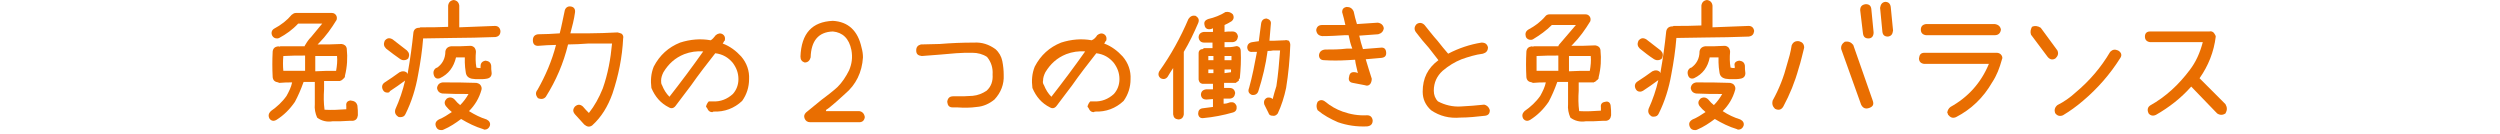 <?xml version="1.0" encoding="utf-8"?>
<!-- Generator: Adobe Illustrator 22.1.0, SVG Export Plug-In . SVG Version: 6.00 Build 0)  -->
<svg version="1.1" id="レイヤー_1" xmlns="http://www.w3.org/2000/svg" xmlns:xlink="http://www.w3.org/1999/xlink" x="0px"
	 y="0px" viewBox="0 0 540 29" style="enable-background:new 0 0 540 29;" xml:space="preserve">
<style type="text/css">
	.st0{fill:#E96E01;}
</style>
<g>
	<g>
		<path class="st0" d="M77.2,22.8c0.1,0.7,0.1,1.4,0.1,2.1c-0.1,0.7-0.4,1.1-1.1,1.2c-0.3,0-0.6,0-0.8,0c-1.2,0.1-2.4,0.1-3.6,0.1
			c-1.2,0.2-2.4-0.1-3.3-0.8c-0.4-0.9-0.6-1.9-0.5-2.9c0-1,0-2,0-3v-1.8h-1h-1.4c0,0-0.1,0.1-0.1,0.2c-0.5,1.4-1.1,2.8-1.8,4.1
			c-1.1,1.6-2.4,2.9-4,3.9c-0.2,0.1-0.4,0.2-0.6,0.2c-0.4,0-0.7-0.2-0.9-0.5C57.9,25,58,24.5,58.5,24c1.3-0.9,2.5-2,3.4-3.3
			c0.5-0.9,1-1.9,1.2-2.9c-0.9,0-1.8,0-2.7,0.1c-0.1,0-0.2,0-0.3-0.1c-0.7-0.1-1.1-0.4-1.2-1.1c-0.1-1.9-0.1-3.7,0-5.6
			c0.1-0.7,0.5-1,1.2-1.1c0,0,0.1,0,0.2,0.1c0.1-0.1,0.2-0.1,0.3-0.1c1.7,0,3.5,0,5.2,0c0-0.1,0.1-0.3,0.2-0.4
			c0.4-0.7,0.8-1.2,1.2-1.6c0.8-1,1.6-1.9,2.4-2.9h-5.2c-1.2,1.3-2.6,2.3-4.1,3.1c-0.2,0.1-0.3,0.1-0.5,0.1c-0.4,0-0.8-0.2-1-0.6
			c-0.3-0.6-0.1-1.2,0.4-1.5c1.5-0.8,2.8-1.8,3.8-3c0.3-0.2,0.5-0.4,0.9-0.4h0.2h0.1c2.5,0,5,0,7.5,0c0.4,0,0.7,0.2,0.9,0.5
			c0.2,0.3,0.2,0.7,0.1,1c-1.1,1.8-2.3,3.5-3.8,5c-0.1,0.1-0.2,0.2-0.3,0.3c1.8,0,3.5,0,5.2-0.1c0.6,0.1,1,0.4,1.1,1
			c0.2,2,0.1,3.9-0.4,5.9l0,0v0.1c0,0,0,0.1,0,0.2h-0.1c0,0,0,0.1-0.1,0.2L74.2,17h-0.1c0,0.1-0.1,0.1-0.1,0.2l0,0
			c-0.1,0-0.2,0.1-0.3,0.2h-0.1c0,0-0.1,0-0.1,0.1h-0.2h-0.1H70v1.8c-0.1,1.5-0.1,2.9,0.1,4.4c1.6,0.1,3.1,0,4.7-0.1v-0.7
			c-0.1-0.7,0.2-1.1,0.9-1.2C76.6,21.8,77,22.1,77.2,22.8z M61.2,15.3h4.7V12c-1.6,0-3.1,0-4.7,0.1C61.1,13.2,61.1,14.3,61.2,15.3z
			 M72.6,15.3c0.2-1.1,0.3-2.2,0.2-3.2h-4.7v3.3C69.6,15.3,71.1,15.3,72.6,15.3z"/>
		<path class="st0" d="M106.9,5.6c0.7,0,1.1,0.4,1.2,1.1c0,0.8-0.4,1.2-1.1,1.3c-3.1,0.1-6.2,0.2-9.3,0.2c-2.1,0-4.2,0.1-6.3,0.1
			c-0.2,2.6-0.6,5.3-1.1,7.9c-0.5,2.9-1.4,5.8-2.7,8.4c-0.2,0.5-0.6,0.7-1.1,0.7c-0.2,0-0.4,0-0.5-0.1c-0.6-0.4-0.8-0.9-0.6-1.6
			c0.9-2,1.6-4,2.1-6.2c-1.1,0.8-2.2,1.6-3.3,2.3c0,0.2-0.2,0.3-0.5,0.3c-0.5,0-0.8-0.2-1-0.6c-0.3-0.6-0.2-1.2,0.4-1.6
			c1.1-0.7,2.1-1.4,3.2-2.2c0.6-0.3,1.2-0.3,1.7,0.2c0,0.1,0.1,0.2,0.1,0.2c0-0.1,0-0.2,0-0.4c0.5-2.8,0.9-5.7,1.2-8.6
			c0.1-0.6,0.5-1,1.2-1c0.1,0,0.2,0,0.3-0.1c2,0,4,0,6-0.1V1.2C96.9,0.5,97.3,0.1,98,0c0.7,0.1,1.1,0.5,1.2,1.2v4.7
			C101.8,5.8,104.3,5.7,106.9,5.6z M83.4,10.5c-0.5-0.5-0.6-1-0.3-1.7c0.5-0.6,1-0.7,1.7-0.3c1,0.8,2.1,1.6,3.1,2.4
			c0.5,0.5,0.6,1,0.3,1.7c-0.3,0.3-0.6,0.4-1,0.4c-0.3,0-0.5-0.1-0.7-0.2C85.5,12.1,84.4,11.3,83.4,10.5z M104.9,13.1
			c0.7,0.1,1.1,0.4,1.2,1.1c0,0.5,0,1,0.1,1.6c0,0.7-0.4,1.1-1.1,1.2c-0.5,0.1-1.1,0.1-1.6,0.1c-0.6,0-1.1,0-1.6-0.1
			c-0.8-0.2-1.2-0.6-1.3-1.4c-0.1-0.7-0.2-1.4-0.2-2.1v-1.1c-0.6,0-1.3,0-1.9,0C98,14.5,96.9,16,95,16.9c-0.6,0.2-1.1,0-1.3-0.7
			c-0.2-0.7,0-1.2,0.6-1.6v0.1c1.2-0.8,1.9-2,1.9-3.6c0.1-0.6,0.5-1,1.2-1.1c1.4,0,2.8,0,4.2-0.1c0.3,0,0.6,0.1,0.9,0.4
			c0.2,0.3,0.3,0.6,0.3,0.9c-0.1,1.1-0.1,2.3,0.1,3.4c0.3,0.1,0.6,0.1,0.9,0.1v-0.4C103.8,13.6,104.2,13.2,104.9,13.1z M105.1,25.8
			c0.6,0.3,0.9,0.8,0.7,1.4c-0.2,0.5-0.6,0.8-1.1,0.8c-0.1,0-0.2,0-0.3-0.1c-1.7-0.5-3.3-1.3-4.8-2.2c-1.2,0.9-2.4,1.7-3.8,2.3
			c-0.2,0.1-0.3,0.1-0.5,0.1c-0.5,0-0.9-0.2-1.1-0.7c-0.3-0.7-0.1-1.2,0.6-1.6c1-0.4,1.9-1,2.8-1.6c-0.5-0.4-0.9-0.8-1.3-1.3
			c-0.4-0.6-0.3-1.1,0.2-1.6c0.6-0.4,1.2-0.3,1.7,0.2c0.4,0.5,0.8,0.9,1.2,1.2c0.7-0.7,1.3-1.5,1.8-2.4c-1.9,0-3.7,0-5.6-0.1
			c-0.7-0.1-1.1-0.5-1.2-1.2c0.1-0.7,0.5-1.1,1.2-1.2c2.4,0,4.9,0,7.3,0.1c0.4,0.1,0.7,0.2,0.9,0.5c0.2,0.3,0.3,0.6,0.2,1
			c-0.5,1.8-1.4,3.3-2.7,4.6C102.6,24.8,103.8,25.4,105.1,25.8z"/>
		<path class="st0" d="M134.3,7.3c0.3,0.3,0.4,0.6,0.3,1c-0.2,4.1-1,8-2.3,11.9c-1,2.8-2.4,5.1-4.4,6.9c-0.6,0.4-1.1,0.3-1.7-0.2
			l-2-2.2c-0.5-0.6-0.5-1.1,0-1.7c0.6-0.5,1.1-0.5,1.7,0c0.4,0.5,0.9,1,1.3,1.4c1.2-1.5,2.2-3.3,3-5.3c1.1-3.1,1.7-6.4,2-9.7h-5.1
			c-1.5,0.1-3,0.2-4.4,0.2c-1,4.1-2.6,7.8-4.8,11.3c-0.4,0.5-1,0.6-1.7,0.3c-0.5-0.6-0.6-1.2-0.1-1.8c1.7-3,3.1-6.2,4-9.7
			c-1.2,0-2.6,0.1-3.9,0.2c-0.7,0-1.1-0.4-1.1-1.2s0.4-1.2,1.1-1.3c1.6,0,3.2-0.1,4.7-0.2c0.4-1.5,0.7-3.2,1.1-5
			c0.2-0.6,0.7-0.9,1.3-0.8c0.7,0.1,1,0.6,0.9,1.3c-0.2,1.5-0.6,3-1,4.5h3.8c2.1,0,4.3-0.1,6.4-0.2C133.8,7.1,134.1,7.2,134.3,7.3z"
			/>
		<path class="st0" d="M154.6,7.6c0.5-0.4,1-0.5,1.5-0.2c0.3,0.2,0.5,0.5,0.5,0.9c0,0.3,0,0.5-0.2,0.6c-0.1,0.2-0.2,0.4-0.3,0.5
			c1.6,0.6,2.9,1.6,4,2.8c1.2,1.4,1.8,3.1,1.7,4.9c0,1.7-0.5,3.3-1.5,4.7c-1.7,1.6-3.8,2.4-6.2,2.3l-0.2,0.1h0.2
			c-0.7,0.1-1.1-0.2-1.4-0.9c-0.1-0.1-0.2-0.2-0.2-0.3c0.1-0.4,0.3-0.8,0.6-1.1h0.9c1.6,0.1,3.1-0.5,4.3-1.6c0.8-0.9,1.2-2,1.2-3.2
			c0-1.3-0.4-2.4-1.2-3.5c-1-1.2-2.2-1.9-3.8-2.1c-1.8,2.3-3.6,4.6-5.2,6.9c-1.1,1.5-2.3,3-3.4,4.5c-0.4,0.5-0.9,0.6-1.4,0.3
			c-1.8-0.9-3-2.3-3.8-4.2c-0.2-1.6-0.1-3.1,0.5-4.6c1.3-2.5,3.2-4.2,5.7-5.2c2.2-0.7,4.4-0.9,6.6-0.5
			C153.9,8.5,154.2,8.1,154.6,7.6z M143,18.4c0.4,1,0.9,1.8,1.6,2.5c2.5-3.2,4.9-6.4,7.3-9.8c-1.4-0.1-2.8,0.1-4.1,0.6
			c-2,0.8-3.4,2.1-4.5,3.9c-0.3,0.6-0.5,1.2-0.5,1.8C142.8,17.8,142.8,18.1,143,18.4z"/>
		<path class="st0" d="M179.9,4.5c3.3,0.2,5.4,2.1,6.2,5.8c0.2,0.7,0.3,1.4,0.3,2.1c-0.2,3.2-1.5,5.9-3.9,7.9
			c-1.2,1.1-2.4,2.2-3.7,3.2c-0.3,0.1-0.4,0.3-0.4,0.5h7.2c0.7,0.1,1.1,0.6,1.2,1.3c-0.1,0.7-0.5,1.1-1.2,1.1H175
			c-0.6,0-1-0.3-1.2-0.8c-0.2-0.5-0.1-0.9,0.3-1.3c1.1-0.9,2.2-1.8,3.3-2.7c1.2-0.9,2.4-1.8,3.5-2.8c1-1,1.8-2.2,2.5-3.6
			c0.6-1.4,0.8-2.8,0.5-4.4c-0.5-2.5-1.9-3.8-4-4c-3.1,0.1-4.7,2-4.8,5.6c-0.2,0.7-0.6,1.1-1.3,1.1c-0.6-0.2-0.9-0.6-0.9-1.3
			C173.1,7.2,175.4,4.7,179.9,4.5z"/>
		<path class="st0" d="M203,9.5c2.4-0.2,4.9-0.3,7.4-0.3c1.7-0.1,3.2,0.4,4.6,1.4c0.8,0.7,1.3,1.6,1.5,2.6s0.3,2,0.3,3
			c0.1,2-0.6,3.8-2,5.3c-1.1,0.9-2.4,1.5-3.8,1.6c-1.4,0.2-2.8,0.2-4.2,0.1h-1c-0.8,0-1.1-0.4-1.2-1.2c0.1-0.8,0.5-1.2,1.3-1.2h0.8
			c1.1,0,2.3,0,3.4-0.1c1.1-0.1,2.1-0.5,3-1.1c1-0.9,1.4-2.1,1.3-3.5c0.1-1.4-0.3-2.7-1.2-3.8c-0.9-0.6-2-0.9-3.2-0.9
			s-2.3,0-3.5,0.1s-2.3,0.2-3.5,0.3l-3.9,0.3c-0.8-0.1-1.2-0.4-1.2-1.2c0-0.7,0.3-1.1,1-1.3L203,9.5z"/>
		<path class="st0" d="M237,7.6c0.5-0.4,1-0.5,1.5-0.2c0.3,0.2,0.5,0.5,0.5,0.9c0,0.3,0,0.5-0.2,0.6c-0.1,0.2-0.2,0.4-0.3,0.5
			c1.6,0.6,2.9,1.6,4,2.8c1.2,1.4,1.8,3.1,1.7,4.9c0,1.7-0.5,3.3-1.5,4.7c-1.7,1.6-3.8,2.4-6.2,2.3l-0.2,0.1h0.2
			c-0.7,0.1-1.1-0.2-1.4-0.9c-0.1-0.1-0.2-0.2-0.2-0.3c0.1-0.4,0.3-0.8,0.6-1.1h0.8c1.6,0.1,3.1-0.5,4.3-1.6c0.8-0.9,1.2-2,1.2-3.2
			c0-1.3-0.4-2.4-1.2-3.5c-1-1.2-2.2-1.9-3.8-2.1c-1.8,2.3-3.6,4.6-5.2,6.9c-1.1,1.5-2.3,3-3.4,4.5c-0.4,0.5-0.9,0.6-1.4,0.3
			c-1.8-0.9-3-2.3-3.8-4.2c-0.2-1.6-0.1-3.1,0.5-4.6c1.3-2.5,3.2-4.2,5.7-5.2c2.2-0.7,4.4-0.9,6.6-0.5C236.3,8.5,236.7,8.1,237,7.6z
			 M225.5,18.4c0.4,1,0.9,1.8,1.6,2.5c2.5-3.2,4.9-6.4,7.3-9.8c-1.4-0.1-2.8,0.1-4.1,0.6c-2,0.8-3.4,2.1-4.5,3.9
			c-0.3,0.6-0.5,1.2-0.5,1.8C225.2,17.8,225.3,18.1,225.5,18.4z"/>
		<path class="st0" d="M258.2,3.4c0.7,0.4,0.9,0.9,0.6,1.6c-0.9,2.1-1.9,4.2-3.1,6.2v0.3v13.2c-0.1,0.7-0.5,1.1-1.2,1.1
			c-0.7-0.1-1-0.4-1.1-1.1v-10c-0.4,0.6-0.8,1.2-1.2,1.9c-0.4,0.5-0.9,0.6-1.5,0.3c-0.5-0.4-0.6-0.9-0.3-1.5
			c2.5-3.5,4.6-7.3,6.3-11.3C257.1,3.5,257.6,3.3,258.2,3.4z M267.7,10.2c0.2,0.2,0.3,0.5,0.3,0.8c0.1,2,0,3.9-0.2,5.9V17h-0.2v0.2
			v0.2c-0.1,0.1-0.3,0.2-0.4,0.3c-0.1,0-0.2,0.1-0.2,0.2h-0.2h-0.1h-2.3V19h1.2c0.7,0,1.1,0.4,1.2,1.1c-0.1,0.7-0.4,1.1-1.1,1.2
			h-1.4v1.1c0.5,0,0.9-0.1,1.4-0.3c0.7-0.1,1.1,0.1,1.4,0.8c0.1,0.7-0.1,1.2-0.8,1.4c-2.1,0.6-4.2,1-6.3,1.2
			c-0.7,0.1-1.1-0.2-1.2-0.9c0-0.7,0.3-1.1,0.9-1.2c0.8-0.1,1.5-0.2,2.3-0.3v-1.7l-1.4,0.1c-0.7,0-1.1-0.3-1.2-1
			c0-0.7,0.4-1.1,1.1-1.2h1.5v-1.2h-2h-0.3c-0.5-0.1-0.7-0.4-0.8-0.9v-5.7c0-0.6,0.4-0.9,0.9-0.9c0.1-0.1,0.2-0.2,0.3-0.2h1.8V9.2
			h-1.8c-0.7,0-1.1-0.4-1.2-1.1c0-0.7,0.4-1.1,1.1-1.2h2V6.1c-0.2,0.1-0.4,0.2-0.6,0.2c-0.6,0.1-1.1-0.2-1.2-0.8
			c-0.2-0.7,0-1.1,0.8-1.4c1.3-0.3,2.6-0.8,3.7-1.5c0.6-0.1,1.1,0,1.6,0.5c0.3,0.6,0.2,1.1-0.3,1.5c-0.5,0.3-1,0.6-1.5,0.8v1.5
			c0.5-0.1,1.1-0.1,1.7-0.1c0.7,0,1.1,0.4,1.2,1.1c-0.1,0.7-0.4,1.1-1.1,1.2h-1.8v1.1c0.8,0,1.6,0,2.4-0.2
			C267.2,9.9,267.4,10,267.7,10.2z M262.1,13v-0.9H261V13H262.1z M261,15.8h1.1V15H261V15.8z M266,12.1h-1.5V13h1.5v-0.5V12.1z
			 M264.5,15v0.8l1.4-0.2V15H264.5z M278.4,8.8c0.2,0.3,0.3,0.6,0.3,0.9c-0.1,3.1-0.4,6.2-0.9,9.3c-0.4,1.9-1,3.8-1.8,5.5
			c-0.3,0.4-0.7,0.6-1.1,0.5c-0.5,0-0.8-0.2-0.9-0.6l-0.9-1.8c-0.2-0.7,0-1.2,0.6-1.5c0.5-0.1,0.9,0,1.2,0.3
			c0.2-0.9,0.5-1.8,0.8-2.8c0.4-2.6,0.6-5.1,0.8-7.7H275c-0.4,0.1-0.8,0.1-1.2,0.1c-0.4,3-1.1,5.9-2,8.7c-0.2,0.6-0.7,0.9-1.4,0.8
			c-0.7-0.3-0.9-0.8-0.6-1.5c0.7-2.5,1.2-5.1,1.7-7.8h-0.9c-0.7,0.1-1.1-0.2-1.2-0.9c0-0.7,0.4-1.1,1.1-1.2c0.4-0.1,0.9-0.1,1.4-0.2
			c0.2-1.3,0.3-2.6,0.5-3.8c0.1-0.7,0.5-1.1,1.2-1.1c0.7,0.2,1,0.6,0.9,1.2c-0.1,1.2-0.2,2.4-0.3,3.6h0.9c0.8,0,1.6-0.1,2.5-0.1
			C277.7,8.6,278.1,8.7,278.4,8.8z"/>
		<path class="st0" d="M299.4,11.2c0.1,0.8-0.2,1.2-1,1.3l-3.4,0.3c0.4,1.4,0.9,2.9,1.3,4.2c0,0.4-0.1,0.8-0.3,1.1
			c-0.3,0.4-0.7,0.5-1.2,0.3l-2.6-0.5c-0.7-0.1-1-0.6-0.8-1.3c0.1-0.8,0.5-1.1,1.3-1c0.2,0,0.4,0.1,0.6,0.2c-0.2-1-0.5-1.9-0.6-2.9
			L291,13c-1.7,0.1-3.4,0.1-5,0c-0.7,0-1.1-0.4-1.1-1.1c0.1-0.7,0.5-1.1,1.3-1.2c1.5,0,3.1,0,4.7-0.2h1.2c-0.4-1-0.6-1.9-0.8-2.9
			h-0.8c-1.6,0.1-3.2,0.2-4.9,0.2c-0.8-0.1-1.2-0.5-1.3-1.3c0.1-0.7,0.5-1.1,1.3-1.1h4.7h0.3c-0.2-0.9-0.4-1.8-0.7-2.8v0
			c0-0.6,0.3-1,1-1.1c0.7,0,1.2,0.3,1.5,1c0.2,0.9,0.4,1.8,0.7,2.7l4.5-0.3c0.7,0.1,1.2,0.5,1.3,1.2c-0.1,0.7-0.5,1.1-1.2,1.3
			c-1.4,0.1-2.7,0.2-4.1,0.3c0.2,1,0.5,2,0.8,2.9l3.8-0.3C298.9,10.2,299.3,10.5,299.4,11.2z M295.3,24.9c0.7,0,1.1,0.4,1.2,1.1
			c0,0.8-0.4,1.2-1.2,1.3c-2.2,0.1-4.3-0.2-6.3-0.9c-1.6-0.7-3.1-1.5-4.4-2.6c-0.3-0.6-0.3-1.2,0-1.8c0.5-0.5,1.1-0.5,1.7,0
			c1.1,0.9,2.3,1.6,3.7,2.1C291.7,24.7,293.4,25,295.3,24.9z"/>
		<path class="st0" d="M321.8,23.8c0,0.7-0.3,1.1-1,1.2c-1.8,0.2-3.6,0.4-5.4,0.4c-2.3,0.2-4.4-0.3-6.3-1.6c-1.2-1.1-1.8-2.4-1.8-4
			c0-2.9,1.1-5.1,3.4-6.8c-0.7-0.9-1.4-1.8-2.1-2.7c-1-1.1-1.9-2.2-2.8-3.4c-0.4-0.6-0.3-1.2,0.2-1.7c0.6-0.4,1.2-0.3,1.7,0.2
			c0.9,1.1,1.8,2.3,2.8,3.4c0.8,1,1.5,1.9,2.3,2.8c2.3-1.2,4.7-2,7.2-2.4c0.8,0,1.2,0.3,1.4,1c0,0.8-0.4,1.2-1.1,1.4
			c-1.6,0.2-3.2,0.7-4.6,1.2c-1.5,0.6-2.8,1.4-4.1,2.5c-1.2,1.1-1.9,2.5-1.9,4.3c0,0.9,0.3,1.7,0.9,2.3c1.5,0.8,3.2,1.2,4.9,1.1
			s3.4-0.2,5.1-0.4C321.1,22.7,321.6,23.1,321.8,23.8z"/>
		<path class="st0" d="M347.9,22.8c0.1,0.7,0.1,1.4,0.1,2.1c-0.1,0.7-0.4,1.1-1.1,1.2c-0.3,0-0.6,0-0.8,0c-1.2,0.1-2.4,0.1-3.6,0.1
			c-1.2,0.2-2.4-0.1-3.3-0.8c-0.4-0.9-0.6-1.9-0.5-2.9c0-1,0-2,0-3v-1.8h-1h-1.3c0,0-0.1,0.1-0.1,0.2c-0.5,1.4-1.1,2.8-1.8,4.1
			c-1.1,1.6-2.4,2.9-4,3.9c-0.2,0.1-0.4,0.2-0.6,0.2c-0.4,0-0.7-0.2-0.9-0.5c-0.3-0.6-0.2-1.1,0.3-1.6c1.3-0.9,2.5-2,3.4-3.3
			c0.5-0.9,1-1.9,1.2-2.9c-0.9,0-1.8,0-2.7,0.1c-0.1,0-0.2,0-0.3-0.1c-0.7-0.1-1.1-0.4-1.2-1.1c-0.1-1.9-0.1-3.7,0-5.6
			c0.1-0.7,0.5-1,1.2-1.1c0,0,0.1,0,0.2,0.1c0.1-0.1,0.2-0.1,0.3-0.1c1.7,0,3.5,0,5.2,0c0-0.1,0.1-0.3,0.2-0.4
			c0.4-0.5,0.8-0.9,1.2-1.4c0.8-0.9,1.6-1.9,2.4-2.8h-5.2c-1.2,1.2-2.6,2.2-4.1,3.1c-0.2,0.1-0.3,0.1-0.5,0.1c-0.4,0-0.8-0.2-1-0.6
			c-0.2-0.7-0.1-1.2,0.5-1.6c1.5-0.8,2.7-1.7,3.8-3c0.2-0.2,0.5-0.3,0.8-0.3h0.2h0.1c2.5,0,5,0,7.5,0c0.4,0,0.7,0.2,0.9,0.5
			c0.2,0.3,0.2,0.7,0.1,1c-1.1,1.8-2.3,3.5-3.8,5c-0.1,0.1-0.2,0.2-0.3,0.3c1.8,0,3.5,0,5.2-0.1c0.6,0.1,1,0.4,1.1,1
			c0.2,2,0.1,3.9-0.4,5.9l0,0v0.1c0,0,0,0.1,0,0.2h-0.1c0,0,0,0.1-0.1,0.2l-0.1,0.1h-0.1c0,0.1-0.1,0.1-0.1,0.2l0,0
			c-0.1,0-0.2,0.1-0.3,0.2h-0.1c0,0-0.1,0-0.1,0.1h-0.2H344h-3v1.8c-0.1,1.5-0.1,2.9,0.1,4.4c1.6,0.1,3.1,0,4.7-0.1v-0.7
			c-0.1-0.7,0.2-1.1,0.9-1.2C347.3,21.8,347.8,22.1,347.9,22.8z M331.9,15.3h4.7V12c-1.6,0-3.1,0-4.7,0.1
			C331.9,13.2,331.9,14.3,331.9,15.3z M343.4,15.3c0.2-1.1,0.3-2.2,0.2-3.2h-4.7v3.3C340.4,15.3,341.9,15.3,343.4,15.3z"/>
		<path class="st0" d="M377.7,5.6c0.7,0,1.1,0.4,1.2,1.1c-0.1,0.7-0.4,1.1-1.2,1.2c-3.1,0.1-6.2,0.2-9.3,0.2c-2.1,0-4.2,0.1-6.3,0.1
			c-0.2,2.6-0.6,5.3-1.1,7.9c-0.5,2.9-1.4,5.8-2.7,8.4c-0.2,0.5-0.6,0.7-1.1,0.7c-0.2,0-0.4,0-0.5-0.1c-0.6-0.4-0.8-0.9-0.6-1.6
			c0.9-2,1.6-4,2.1-6.2c-1.1,0.8-2.2,1.6-3.3,2.3c-0.2,0.1-0.4,0.2-0.6,0.2c-0.5,0-0.8-0.2-1-0.6c-0.3-0.6-0.2-1.2,0.4-1.6
			c1.1-0.7,2.1-1.4,3.2-2.2c0.6-0.3,1.2-0.3,1.7,0.2c0,0.1,0.1,0.2,0.1,0.2c0-0.1,0-0.2,0-0.4c0.5-2.8,0.9-5.7,1.2-8.6
			c0.1-0.7,0.6-1.1,1.3-1.1c0.1,0,0.2,0,0.3-0.1c2,0,4,0,6-0.1V1.2c0.1-0.7,0.5-1.1,1.2-1.2c0.7,0.1,1.1,0.5,1.2,1.2v4.7
			C372.5,5.8,375.1,5.7,377.7,5.6z M354.2,10.5c-0.5-0.5-0.6-1-0.3-1.7c0.5-0.6,1-0.7,1.7-0.3c1,0.8,2.1,1.6,3.1,2.4
			c0.5,0.5,0.6,1,0.3,1.7c-0.3,0.3-0.6,0.4-1,0.4c-0.3,0-0.5-0.1-0.7-0.2C356.2,12.1,355.2,11.3,354.2,10.5z M375.7,13.1
			c0.7,0.1,1.1,0.4,1.2,1.1c0,0.5,0,1,0.1,1.6c0,0.7-0.4,1.1-1.1,1.2c-0.5,0.1-1.1,0.1-1.6,0.1c-0.6,0-1.1,0-1.6-0.1
			c-0.8-0.2-1.2-0.6-1.3-1.4c-0.1-0.7-0.2-1.4-0.2-2.1v-1.1c-0.6,0-1.3,0-1.9,0c-0.4,2.1-1.5,3.6-3.4,4.5c-0.6,0.2-1.1,0-1.3-0.7
			c-0.2-0.7,0-1.2,0.6-1.6v0.1c1.2-0.8,1.9-2,1.9-3.6c0.1-0.6,0.5-1,1.2-1.1c1.4,0,2.8,0,4.2-0.1c0.3,0,0.6,0.1,0.9,0.4
			c0.2,0.3,0.3,0.6,0.3,0.9c-0.1,1.1-0.1,2.3,0.1,3.4c0.3,0.1,0.6,0.1,0.9,0.1v-0.4C374.5,13.6,374.9,13.2,375.7,13.1z M375.9,25.8
			c0.6,0.3,0.9,0.8,0.7,1.4c-0.2,0.5-0.6,0.8-1.1,0.8c-0.1,0-0.2,0-0.3-0.1c-1.7-0.5-3.3-1.3-4.8-2.2c-1.2,0.9-2.4,1.7-3.8,2.3
			c-0.2,0.1-0.3,0.1-0.5,0.1c-0.5,0-0.9-0.2-1.1-0.7c-0.3-0.7-0.1-1.2,0.6-1.6c1-0.4,1.9-1,2.8-1.6c-0.5-0.4-0.9-0.8-1.3-1.3
			c-0.4-0.6-0.3-1.1,0.2-1.6c0.6-0.4,1.2-0.3,1.7,0.2c0.4,0.5,0.8,0.9,1.2,1.2c0.7-0.7,1.3-1.5,1.8-2.4c-1.9,0-3.7,0-5.6-0.1
			c-0.7-0.1-1.1-0.5-1.2-1.2c0.1-0.7,0.5-1.1,1.2-1.2c2.4,0,4.9,0,7.3,0.1c0.4,0.1,0.7,0.2,0.9,0.5c0.2,0.3,0.3,0.6,0.2,1
			c-0.5,1.8-1.4,3.3-2.7,4.6C373.3,24.8,374.6,25.4,375.9,25.8z"/>
		<path class="st0" d="M387,9.8c0.3-0.7,0.8-1,1.6-0.9c0.7,0.2,1.1,0.6,1.1,1.4c-0.4,1.5-0.7,3-1.2,4.5c-0.8,2.9-1.9,5.6-3.3,8.2
			c-0.4,0.7-1,0.9-1.8,0.5c-0.5-0.5-0.7-1-0.5-1.8c1.4-2.5,2.4-5.1,3.1-7.8C386.4,12.6,386.8,11.2,387,9.8z M398.5,9
			c0.8-0.1,1.3,0.1,1.8,0.7l4.2,12c0.3,0.8,0.1,1.3-0.7,1.6c-0.8,0.3-1.4,0.1-1.8-0.7l-4.3-12C397.6,9.9,397.9,9.4,398.5,9z
			 M401.8,2.2c0-0.8,0.4-1.2,1.2-1.3c0.7,0,1.1,0.3,1.2,1l0.5,5.1c0,0.8-0.4,1.3-1.1,1.3s-1.1-0.3-1.2-1.1L401.8,2.2z M406.1,1.7
			c0.1-0.7,0.4-1.2,1.1-1.3c0.7,0,1.1,0.4,1.2,1.1l0.5,5.1c-0.1,0.8-0.4,1.2-1.1,1.3c-0.7,0-1.1-0.3-1.2-1L406.1,1.7z"/>
		<path class="st0" d="M415.7,11.4h15.6c0.4,0,0.8,0.2,1,0.5s0.3,0.6,0.1,1c-0.5,1.8-1.1,3.4-2.1,4.9c-1.9,3.3-4.5,5.8-7.8,7.5
			c-0.7,0.3-1.2,0.1-1.7-0.5c-0.1-0.2-0.1-0.4-0.2-0.5c0.1-0.5,0.3-0.9,0.7-1.2c3.8-2.1,6.6-5.2,8.3-9.3h-14
			c-0.7-0.1-1.1-0.5-1.1-1.2C414.6,11.8,414.9,11.4,415.7,11.4z M416,5.2h14.9c0.7,0.1,1.2,0.5,1.3,1.2c-0.1,0.8-0.6,1.2-1.3,1.2
			H416c-0.7-0.1-1.1-0.5-1.1-1.2S415.3,5.3,416,5.2z"/>
		<path class="st0" d="M438.9,5.8c0.6-0.3,1.3-0.2,1.9,0.2l3.6,4.9c0.3,0.7,0.1,1.2-0.4,1.7c-0.6,0.4-1.2,0.3-1.7-0.3l-3.6-4.8
			C438.5,6.9,438.6,6.4,438.9,5.8z M455.8,11.2c0.5-0.5,1-0.6,1.7-0.3c0.7,0.4,0.9,1,0.5,1.6c-2.2,3.5-4.9,6.6-8.1,9.3
			c-1.4,1.2-2.8,2.2-4.3,3.1c-0.7,0.3-1.3,0.1-1.7-0.5c-0.2-0.6-0.1-1.2,0.5-1.7c1.4-0.7,2.7-1.6,3.9-2.7
			C451.3,17.5,453.8,14.6,455.8,11.2z"/>
		<path class="st0" d="M480.7,22.5c0.4,0.7,0.4,1.3,0,2c-0.6,0.4-1.2,0.4-1.8,0l-5.6-5.8c-2.2,2.5-4.8,4.5-7.6,6.1
			c-0.6,0.3-1.2,0.2-1.6-0.3c-0.1-0.2-0.2-0.5-0.2-0.7c0-0.4,0.1-0.7,0.5-1c3.4-1.9,6.2-4.5,8.6-7.7c1.3-1.7,2.2-3.7,2.8-6h-11.4
			c-0.7-0.1-1.1-0.5-1.1-1.2s0.4-1.1,1.1-1.1h12.8c0.4-0.1,0.7,0,1,0.3c0.2,0.3,0.4,0.6,0.4,0.8c-0.4,3.3-1.6,6.3-3.5,9L480.7,22.5z
			"/>
	</g>
</g>
</svg>
